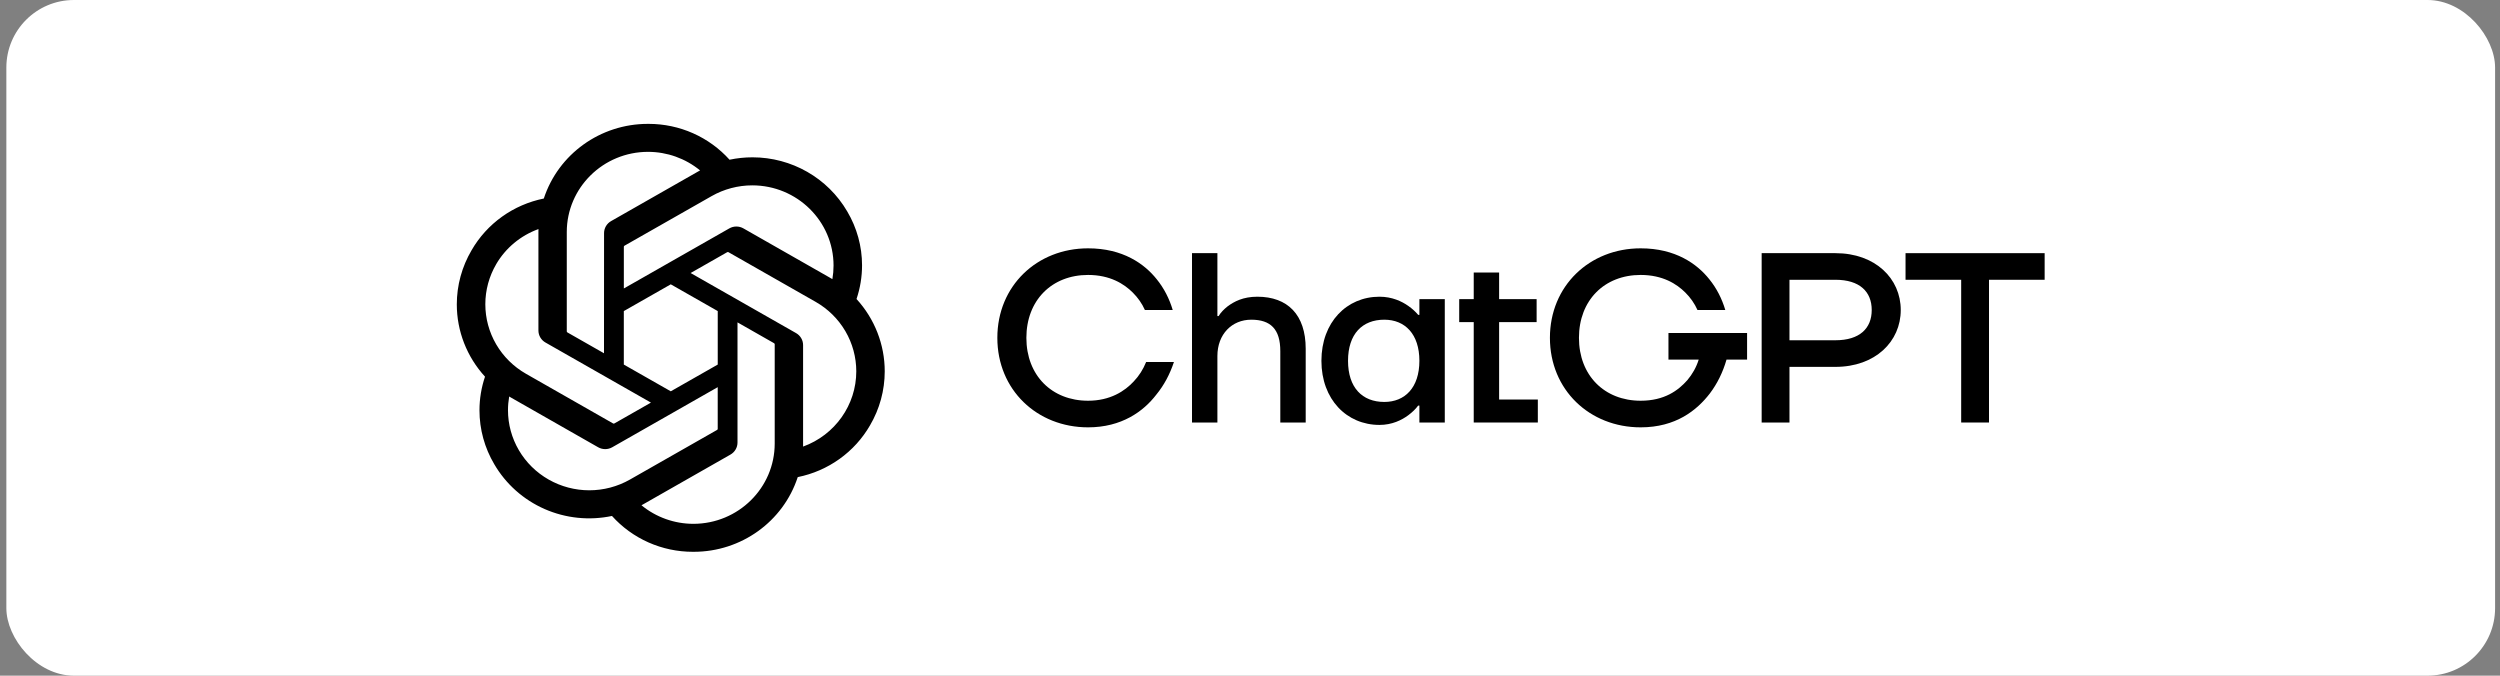 <?xml version="1.0" encoding="UTF-8"?> <svg xmlns="http://www.w3.org/2000/svg" width="222" height="60" viewBox="0 0 222 60" fill="none"><rect x="0" y="0" width="222" height="60" fill="#808080" stroke="none"/><rect x="0.564" width="221" height="60" rx="6" fill="white"></rect><rect width="38" height="38" transform="translate(40.564 11)" fill="white"></rect><path d="M76.059 26.552C76.384 25.588 76.55 24.578 76.55 23.562C76.55 21.88 76.096 20.229 75.235 18.777C73.504 15.805 70.294 13.97 66.82 13.97C66.135 13.97 65.453 14.041 64.783 14.183C63.883 13.182 62.778 12.381 61.541 11.832C60.304 11.284 58.964 11 57.608 11H57.547L57.524 11C53.316 11 49.584 13.679 48.29 17.629C46.951 17.9 45.686 18.449 44.58 19.241C43.474 20.033 42.552 21.049 41.876 22.222C41.017 23.682 40.565 25.34 40.564 27.028C40.564 29.4 41.457 31.688 43.069 33.448C42.743 34.412 42.577 35.422 42.577 36.438C42.577 38.12 43.031 39.772 43.892 41.223C44.917 42.982 46.481 44.375 48.359 45.201C50.237 46.027 52.333 46.242 54.343 45.817C55.244 46.818 56.349 47.619 57.586 48.168C58.823 48.716 60.164 49 61.52 49H61.581L61.605 49C65.816 49 69.546 46.321 70.84 42.367C72.179 42.097 73.444 41.547 74.55 40.755C75.657 39.963 76.579 38.947 77.255 37.775C78.113 36.316 78.564 34.659 78.564 32.973C78.564 30.601 77.671 28.313 76.059 26.553L76.059 26.552ZM61.583 46.516H61.573C59.889 46.515 58.257 45.932 56.963 44.868C57.04 44.827 57.116 44.784 57.191 44.74L64.859 40.37C65.051 40.262 65.21 40.107 65.32 39.919C65.431 39.731 65.49 39.518 65.49 39.301V28.627L68.731 30.473C68.748 30.481 68.762 30.494 68.773 30.509C68.784 30.524 68.791 30.542 68.794 30.561V39.394C68.789 43.322 65.564 46.508 61.583 46.516ZM46.077 39.981C45.443 38.9 45.109 37.674 45.109 36.426C45.109 36.019 45.145 35.611 45.215 35.209C45.272 35.243 45.372 35.303 45.443 35.343L53.111 39.714C53.303 39.824 53.52 39.882 53.741 39.882C53.963 39.882 54.18 39.824 54.371 39.714L63.733 34.38V38.073L63.734 38.079C63.734 38.097 63.729 38.115 63.721 38.131C63.713 38.147 63.702 38.16 63.687 38.171L55.935 42.587C54.838 43.21 53.595 43.538 52.33 43.538C51.063 43.538 49.818 43.209 48.721 42.585C47.623 41.961 46.711 41.062 46.077 39.981V39.981ZM44.059 23.463C44.901 22.02 46.231 20.915 47.816 20.341C47.816 20.406 47.812 20.522 47.812 20.602V29.343L47.812 29.35C47.812 29.567 47.87 29.78 47.981 29.968C48.092 30.155 48.25 30.311 48.442 30.418L57.804 35.751L54.563 37.598C54.547 37.608 54.528 37.615 54.509 37.616C54.49 37.618 54.471 37.615 54.453 37.608L46.701 33.188C45.605 32.561 44.695 31.662 44.062 30.579C43.43 29.496 43.097 28.269 43.097 27.019C43.097 25.771 43.429 24.545 44.06 23.464L44.059 23.463ZM70.689 29.578L61.327 24.244L64.568 22.398C64.584 22.388 64.602 22.381 64.621 22.38C64.64 22.378 64.659 22.381 64.677 22.388L72.43 26.805C73.527 27.43 74.437 28.329 75.071 29.412C75.704 30.494 76.037 31.722 76.038 32.972C76.038 35.956 74.151 38.625 71.314 39.656V30.654C71.314 30.65 71.314 30.647 71.314 30.643C71.314 30.427 71.257 30.215 71.147 30.028C71.037 29.841 70.879 29.685 70.689 29.578ZM73.915 24.787C73.839 24.742 73.763 24.697 73.687 24.653L66.019 20.283C65.828 20.173 65.61 20.115 65.389 20.115C65.168 20.115 64.95 20.173 64.759 20.283L55.397 25.616V21.923L55.397 21.917C55.397 21.881 55.414 21.847 55.443 21.825L63.195 17.413C64.292 16.789 65.535 16.461 66.801 16.46C70.787 16.46 74.019 19.65 74.019 23.582C74.019 23.986 73.984 24.389 73.915 24.787V24.787ZM53.635 31.37L50.393 29.523C50.376 29.515 50.361 29.502 50.35 29.487C50.339 29.472 50.332 29.454 50.33 29.435V20.602C50.332 16.671 53.564 13.484 57.548 13.484C59.235 13.485 60.869 14.068 62.166 15.133C62.108 15.164 62.006 15.22 61.939 15.26L54.27 19.631C54.079 19.738 53.92 19.894 53.809 20.081C53.699 20.269 53.64 20.482 53.64 20.7V20.707L53.635 31.37ZM55.395 27.624L59.565 25.248L63.735 27.623V32.374L59.565 34.748L55.395 32.374V27.624Z" fill="black"></path><path d="M88.564 30C88.564 25.381 92.087 22.052 96.62 22.052C99.713 22.052 101.625 23.427 102.72 24.801C103.365 25.596 103.837 26.52 104.138 27.53H101.668C101.41 26.95 101.045 26.434 100.594 25.983C99.82 25.209 98.574 24.415 96.62 24.415C93.397 24.415 91.142 26.67 91.142 30C91.142 33.33 93.397 35.585 96.62 35.585C98.596 35.585 99.885 34.726 100.68 33.867C101.152 33.373 101.517 32.792 101.775 32.148H104.245C103.88 33.244 103.365 34.21 102.677 35.048C101.539 36.53 99.606 37.948 96.62 37.948C92.087 37.948 88.564 34.618 88.564 30Z" fill="black"></path><path d="M105.85 37.519V22.481H108.105V28.067H108.213C108.406 27.744 108.685 27.465 109.008 27.207C109.588 26.778 110.383 26.348 111.65 26.348C114.335 26.348 115.946 27.938 115.946 30.967V37.519H113.691V31.181C113.691 29.227 112.831 28.389 111.113 28.389C109.394 28.389 108.105 29.678 108.105 31.611V37.519H105.85Z" fill="black"></path><path d="M117.342 32.041C117.342 28.604 119.597 26.348 122.497 26.348C123.614 26.348 124.474 26.756 125.054 27.164C125.397 27.401 125.698 27.68 125.934 27.959H126.042V26.563H128.297V37.519H126.042V36.015H125.934C125.698 36.337 125.397 36.616 125.054 36.874C124.474 37.304 123.614 37.733 122.497 37.733C119.597 37.733 117.342 35.478 117.342 32.041ZM119.705 32.041C119.705 34.425 120.972 35.693 122.927 35.693C124.753 35.693 126.042 34.425 126.042 32.041C126.042 29.656 124.753 28.389 122.927 28.389C120.972 28.389 119.705 29.656 119.705 32.041Z" fill="black"></path><path d="M129.578 28.604V26.563H130.867V24.2H133.122V26.563H136.452V28.604H133.122V35.478H136.559V37.519H130.867V28.604H129.578Z" fill="black"></path><path d="M137.633 30C137.633 25.381 141.156 22.052 145.689 22.052C148.782 22.052 150.694 23.427 151.79 24.801C152.434 25.596 152.907 26.52 153.207 27.53H150.737C150.479 26.95 150.114 26.434 149.663 25.983C148.89 25.209 147.644 24.415 145.689 24.415C142.467 24.415 140.211 26.67 140.211 30C140.211 33.33 142.467 35.585 145.689 35.585C147.794 35.585 149.019 34.683 149.835 33.759C150.286 33.222 150.63 32.621 150.845 31.933H148.159V29.57H155.141V31.933H153.315C152.993 33.05 152.499 34.06 151.833 34.941C150.673 36.444 148.804 37.948 145.689 37.948C141.156 37.948 137.633 34.618 137.633 30Z" fill="black"></path><path d="M156.435 37.519V22.481H162.987C166.531 22.481 168.787 24.737 168.787 27.53C168.787 30.322 166.531 32.578 162.987 32.578H158.905V37.519H156.435ZM158.905 30.215H162.987C165.135 30.215 166.209 29.162 166.209 27.53C166.209 25.897 165.135 24.844 162.987 24.844H158.905V30.215Z" fill="black"></path><path d="M169.212 24.844V22.481H181.564V24.844H176.623V37.519H174.153V24.844H169.212Z" fill="black"></path></svg> 